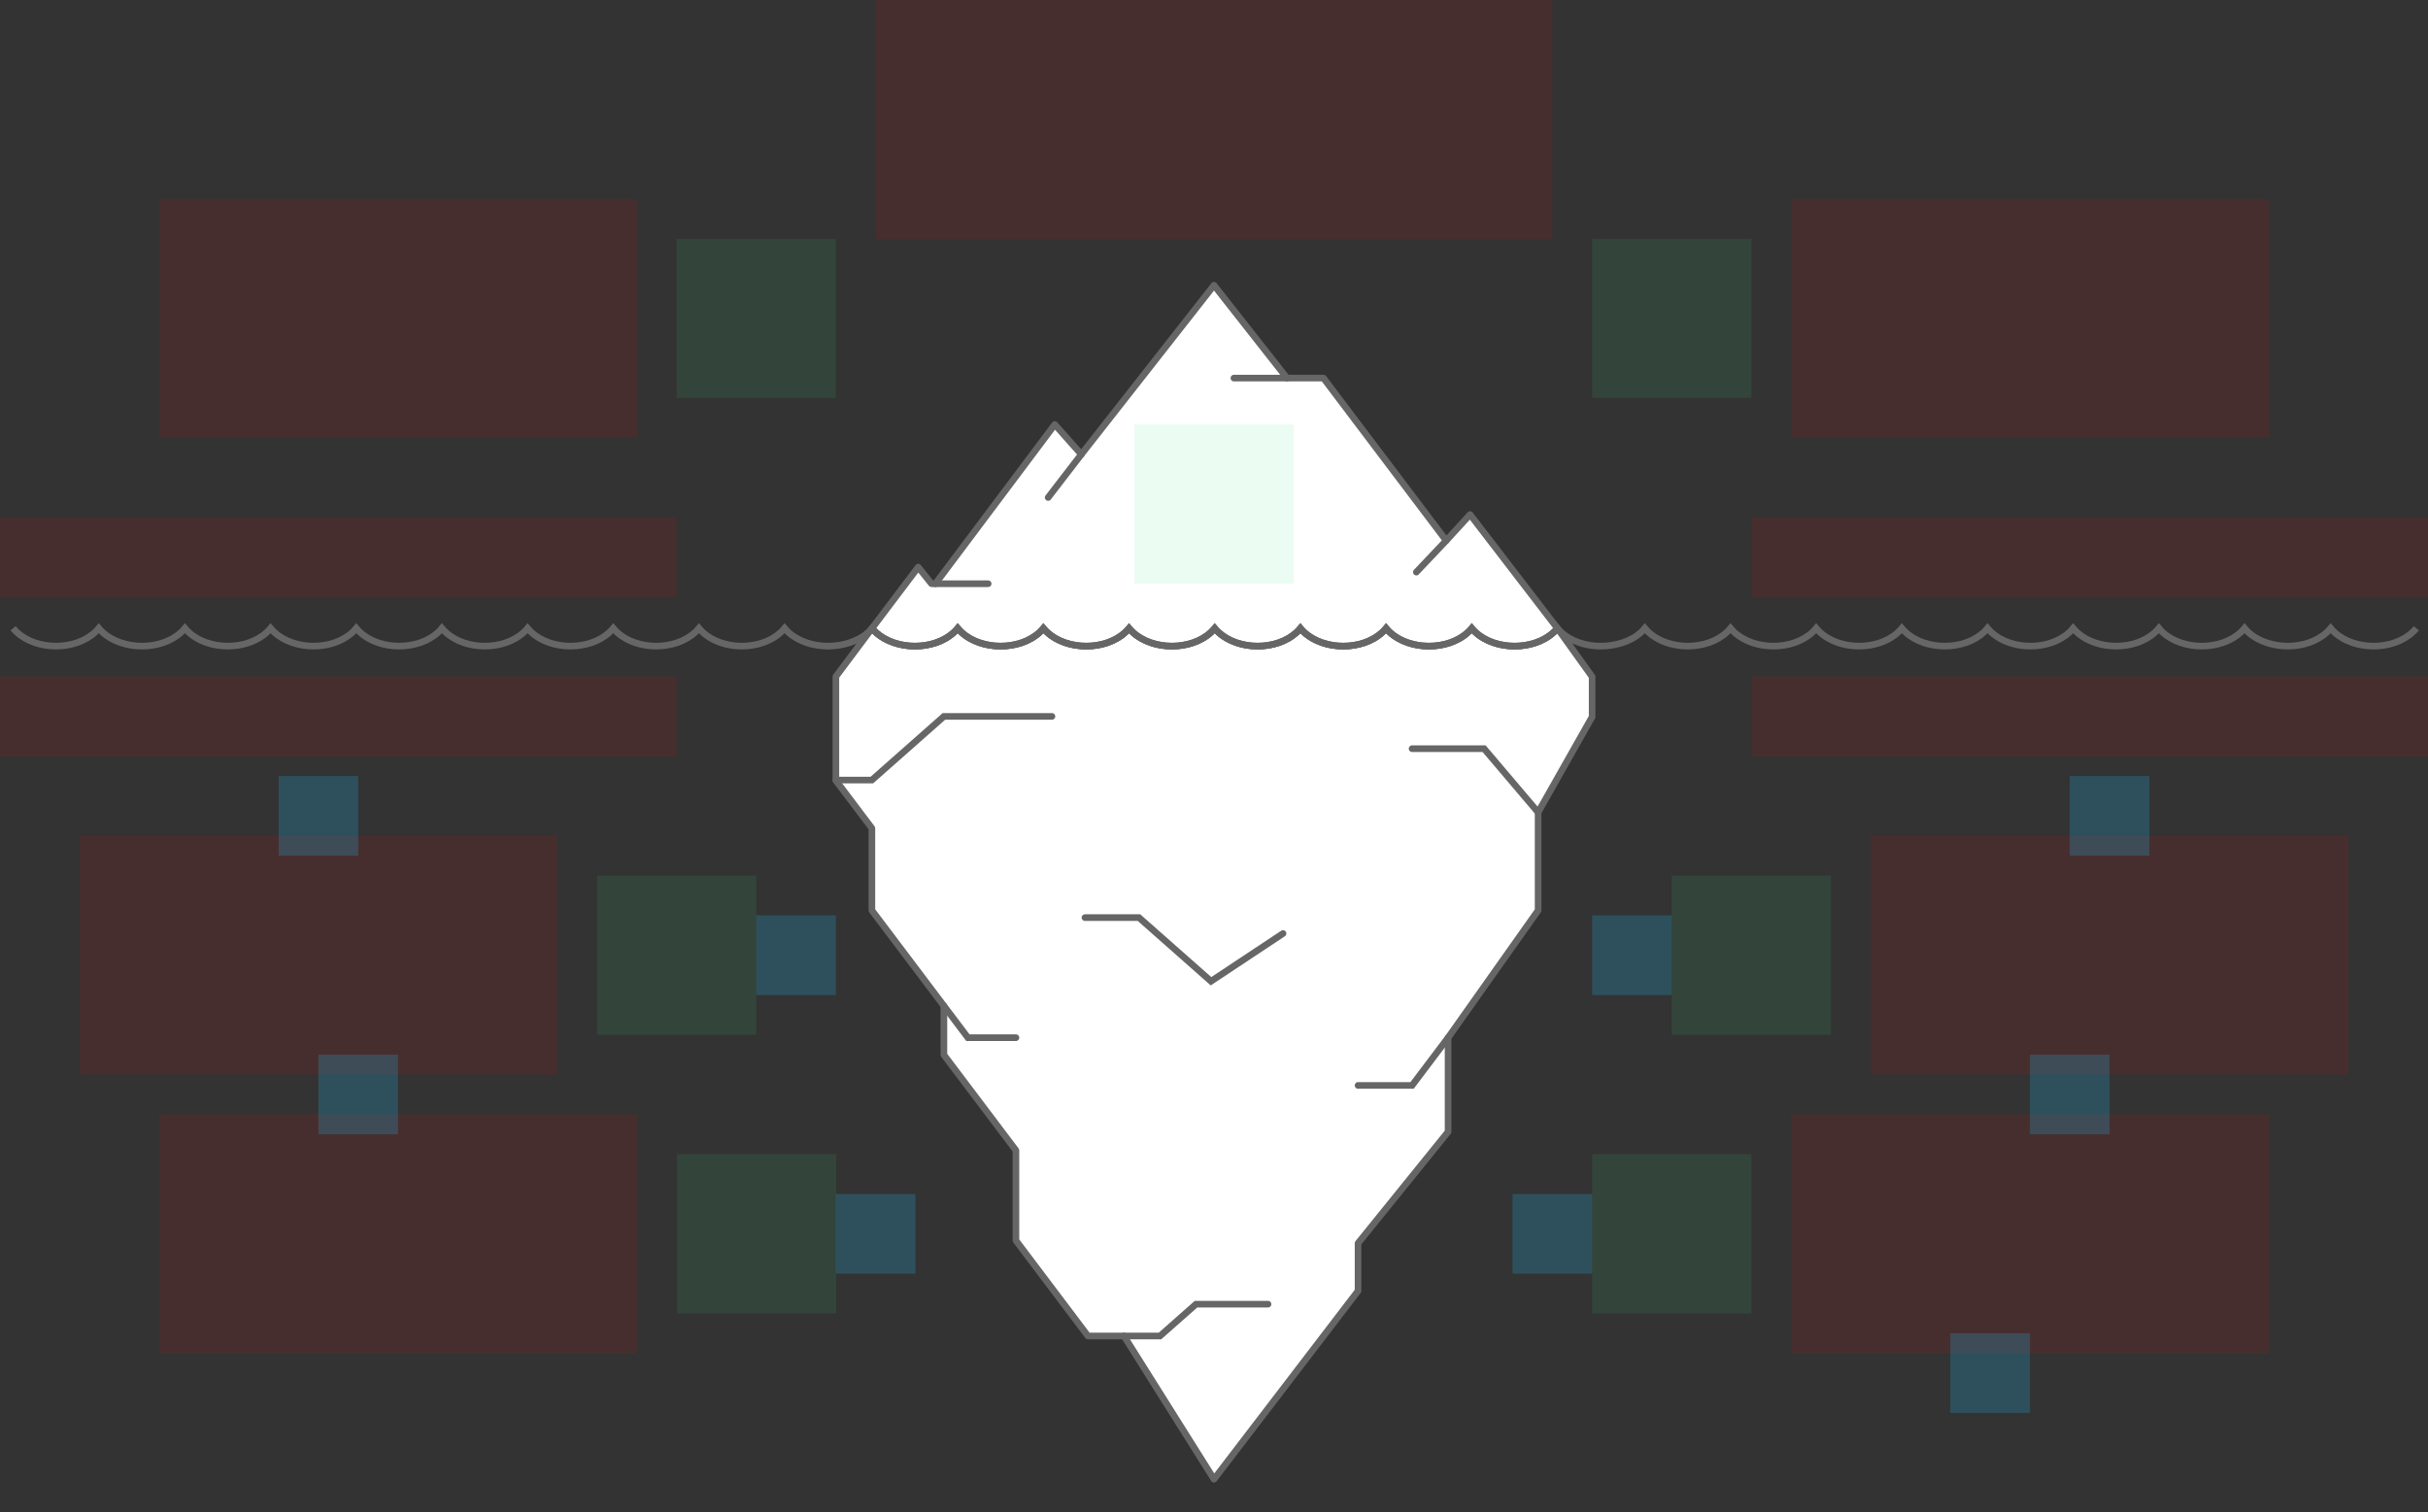 <svg width="732" height="456" viewBox="0 0 732 456" fill="none" xmlns="http://www.w3.org/2000/svg">
<rect x="0" y="0" width="732" height="456" fill="#333333" stroke="none"/>
<g id="iceberg--family--4">
<g id="lines">
<g id="g-0">
<g id="cu">
<g id="fill">
<path d="M469.535 189.436L480 204.043V216.14L463.714 244.926V274.498L436.571 312.88V341.259L409.429 374.843V389.228L366 446.001L338.857 402.822H328L306.286 374.036V346.857L284.571 318.071V303.284L262.857 274.498V249.724L252 235.331V204L262.899 189.436C263.257 189.86 263.635 190.25 264.032 190.628C267.043 193.414 271.445 194.813 275.818 194.813C280.19 194.813 284.593 193.426 287.604 190.628C288.011 190.25 288.389 189.86 288.736 189.436C289.094 189.86 289.472 190.25 289.869 190.628C292.88 193.414 297.282 194.813 301.655 194.813C306.027 194.813 310.429 193.426 313.44 190.628C313.838 190.25 314.216 189.86 314.563 189.436C314.921 189.86 315.299 190.25 315.696 190.628C318.707 193.414 323.109 194.813 327.482 194.813C331.854 194.813 336.256 193.426 339.267 190.628C339.665 190.25 340.043 189.86 340.39 189.436C340.748 189.86 341.126 190.25 341.523 190.628C344.534 193.414 348.936 194.813 353.309 194.813C357.681 194.813 362.084 193.426 365.095 190.628C365.492 190.25 365.87 189.86 366.217 189.436C366.575 189.86 366.953 190.25 367.35 190.628C370.361 193.414 374.763 194.813 379.136 194.813C383.508 194.813 387.91 193.426 390.921 190.628C391.319 190.25 391.697 189.86 392.044 189.436C392.402 189.86 392.78 190.25 393.177 190.628C396.188 193.414 400.59 194.813 404.963 194.813C409.335 194.813 413.737 193.426 416.748 190.628C417.156 190.25 417.534 189.86 417.881 189.436C418.229 189.86 418.607 190.25 419.004 190.628C422.015 193.414 426.408 194.813 430.79 194.813C435.172 194.813 439.565 193.426 442.576 190.628C442.983 190.25 443.361 189.86 443.708 189.436C444.056 189.86 444.434 190.25 444.831 190.628C447.842 193.414 452.244 194.813 456.617 194.813C460.989 194.813 465.392 193.426 468.402 190.628C468.81 190.25 469.188 189.86 469.535 189.436Z" fill="white"/>
<path d="M469.535 189.436L470.348 188.853C470.167 188.6 469.879 188.446 469.568 188.436C469.257 188.426 468.959 188.561 468.762 188.802L469.535 189.436ZM480 204.043H481C481 203.834 480.935 203.631 480.813 203.461L480 204.043ZM480 216.14L480.87 216.632C480.955 216.482 481 216.313 481 216.14H480ZM463.714 244.926L462.844 244.434C462.759 244.584 462.714 244.754 462.714 244.926H463.714ZM463.714 274.498L464.531 275.076C464.65 274.907 464.714 274.705 464.714 274.498H463.714ZM436.571 312.88L435.755 312.302C435.636 312.471 435.571 312.673 435.571 312.88H436.571ZM366 446.001L365.153 446.533C365.328 446.811 365.627 446.985 365.954 447C366.281 447.015 366.595 446.869 366.794 446.609L366 446.001ZM338.857 402.822L339.704 402.29C339.521 401.999 339.201 401.822 338.857 401.822V402.822ZM328 402.822L327.202 403.424C327.391 403.675 327.686 403.822 328 403.822V402.822ZM284.571 318.071H283.571C283.571 318.288 283.642 318.499 283.773 318.673L284.571 318.071ZM284.571 303.284H285.571C285.571 303.067 285.501 302.856 285.37 302.682L284.571 303.284ZM262.857 274.498H261.857C261.857 274.716 261.928 274.927 262.059 275.101L262.857 274.498ZM262.857 249.724H263.857C263.857 249.507 263.786 249.295 263.655 249.122L262.857 249.724ZM252 235.331H251C251 235.548 251.071 235.76 251.202 235.933L252 235.331ZM252 204L251.199 203.401C251.07 203.574 251 203.784 251 204H252ZM262.899 189.436L263.664 188.791C263.467 188.558 263.175 188.427 262.87 188.436C262.566 188.445 262.282 188.592 262.099 188.836L262.899 189.436ZM306.286 374.036H305.286C305.286 374.253 305.356 374.464 305.487 374.638L306.286 374.036ZM306.286 346.857H307.286C307.286 346.639 307.215 346.428 307.084 346.254L306.286 346.857ZM436.571 341.259L437.349 341.888C437.493 341.71 437.571 341.488 437.571 341.259H436.571ZM409.429 374.843L408.651 374.215C408.507 374.392 408.429 374.614 408.429 374.843H409.429ZM409.429 389.228L410.223 389.836C410.356 389.662 410.429 389.448 410.429 389.228H409.429ZM468.402 190.628L467.722 189.895L467.722 189.895L468.402 190.628ZM444.831 190.628L444.142 191.352L444.152 191.362L444.831 190.628ZM443.708 189.436L444.482 188.802L443.708 187.858L442.935 188.802L443.708 189.436ZM442.576 190.628L441.895 189.895L441.895 189.895L442.576 190.628ZM419.004 190.628L418.315 191.352L418.325 191.362L419.004 190.628ZM417.881 189.436L418.655 188.802L417.881 187.858L417.108 188.802L417.881 189.436ZM416.748 190.628L416.068 189.895L416.068 189.895L416.748 190.628ZM393.177 190.628L392.488 191.352L392.498 191.362L393.177 190.628ZM392.044 189.436L392.809 188.791L392.034 187.871L391.271 188.802L392.044 189.436ZM390.921 190.628L391.602 191.361L391.611 191.352L390.921 190.628ZM367.35 190.628L366.661 191.352L366.671 191.362L367.35 190.628ZM366.217 189.436L366.982 188.791L366.207 187.871L365.444 188.802L366.217 189.436ZM365.095 190.628L365.775 191.361L365.784 191.352L365.095 190.628ZM341.523 190.628L340.834 191.352L340.844 191.362L341.523 190.628ZM340.39 189.436L341.155 188.791L340.38 187.871L339.617 188.802L340.39 189.436ZM339.267 190.628L339.948 191.361L339.957 191.352L339.267 190.628ZM315.696 190.628L315.007 191.352L315.017 191.362L315.696 190.628ZM314.563 189.436L315.328 188.791L314.553 187.871L313.79 188.802L314.563 189.436ZM313.44 190.628L314.121 191.361L314.13 191.352L313.44 190.628ZM289.869 190.628L289.18 191.352L289.19 191.362L289.869 190.628ZM288.736 189.436L289.501 188.791L288.726 187.871L287.963 188.802L288.736 189.436ZM287.604 190.628L286.923 189.895L286.923 189.895L287.604 190.628ZM264.032 190.628L263.343 191.352L263.353 191.362L264.032 190.628ZM468.722 190.018L479.187 204.626L480.813 203.461L470.348 188.853L468.722 190.018ZM479.13 215.648L462.844 244.434L464.585 245.419L480.87 216.632L479.13 215.648ZM462.898 273.921L435.755 312.302L437.388 313.457L464.531 275.076L462.898 273.921ZM366.847 445.469L339.704 402.29L338.011 403.354L365.153 446.533L366.847 445.469ZM338.857 401.822H328V403.822H338.857V401.822ZM285.571 318.071V303.284H283.571V318.071H285.571ZM285.37 302.682L263.655 273.896L262.059 275.101L283.773 303.887L285.37 302.682ZM263.857 274.498V249.724H261.857V274.498H263.857ZM263.655 249.122L252.798 234.729L251.202 235.933L262.059 250.326L263.655 249.122ZM252.801 204.599L263.7 190.035L262.099 188.836L251.199 203.401L252.801 204.599ZM328.798 402.22L307.084 373.434L305.487 374.638L327.202 403.424L328.798 402.22ZM307.286 374.036V346.857H305.286V374.036H307.286ZM307.084 346.254L285.37 317.468L283.773 318.673L305.487 347.459L307.084 346.254ZM435.571 312.88V341.259H437.571V312.88H435.571ZM435.794 340.631L408.651 374.215L410.206 375.472L437.349 341.888L435.794 340.631ZM253 235.331V204H251V235.331H253ZM479 204.043V216.14H481V204.043H479ZM462.714 244.926V274.498H464.714V244.926H462.714ZM408.429 374.843V389.228H410.429V374.843H408.429ZM408.634 388.621L365.206 445.394L366.794 446.609L410.223 389.836L408.634 388.621ZM468.762 188.802C468.449 189.183 468.104 189.54 467.722 189.895L469.083 191.361C469.516 190.959 469.926 190.536 470.309 190.07L468.762 188.802ZM467.722 189.895C464.938 192.482 460.801 193.813 456.617 193.813V195.813C461.177 195.813 465.845 194.37 469.083 191.361L467.722 189.895ZM456.617 193.813C452.434 193.813 448.296 192.472 445.51 189.894L444.152 191.362C447.389 194.357 452.055 195.813 456.617 195.813V193.813ZM445.521 189.904C445.142 189.543 444.795 189.184 444.482 188.802L442.935 190.07C443.317 190.536 443.726 190.956 444.142 191.352L445.521 189.904ZM442.935 188.802C442.622 189.183 442.277 189.54 441.895 189.895L443.256 191.361C443.689 190.959 444.099 190.536 444.482 190.07L442.935 188.802ZM441.895 189.895C439.111 192.482 434.984 193.813 430.79 193.813V195.813C435.36 195.813 440.018 194.37 443.256 191.361L441.895 189.895ZM430.79 193.813C426.598 193.813 422.469 192.472 419.683 189.894L418.325 191.362C421.562 194.357 426.217 195.813 430.79 195.813V193.813ZM419.694 189.904C419.315 189.543 418.968 189.184 418.655 188.802L417.108 190.07C417.49 190.536 417.899 190.956 418.315 191.352L419.694 189.904ZM417.108 188.802C416.795 189.183 416.45 189.54 416.068 189.895L417.429 191.361C417.862 190.959 418.272 190.536 418.655 190.07L417.108 188.802ZM416.068 189.895C413.284 192.482 409.147 193.813 404.963 193.813V195.813C409.523 195.813 414.191 194.37 417.429 191.361L416.068 189.895ZM404.963 193.813C400.78 193.813 396.642 192.472 393.856 189.894L392.498 191.362C395.735 194.357 400.401 195.813 404.963 195.813V193.813ZM393.867 189.904C393.489 189.544 393.138 189.181 392.809 188.791L391.28 190.08C391.667 190.539 392.071 190.956 392.488 191.352L393.867 189.904ZM391.271 188.802C390.957 189.184 390.611 189.543 390.232 189.904L391.611 191.352C392.027 190.956 392.436 190.536 392.818 190.07L391.271 188.802ZM390.241 189.895C387.457 192.482 383.32 193.813 379.136 193.813V195.813C383.696 195.813 388.364 194.37 391.602 191.361L390.241 189.895ZM379.136 193.813C374.953 193.813 370.815 192.472 368.029 189.894L366.671 191.362C369.908 194.357 374.574 195.813 379.136 195.813V193.813ZM368.04 189.904C367.662 189.544 367.311 189.181 366.982 188.791L365.453 190.08C365.84 190.539 366.244 190.956 366.661 191.352L368.04 189.904ZM365.444 188.802C365.13 189.184 364.784 189.543 364.405 189.904L365.784 191.352C366.2 190.956 366.609 190.536 366.991 190.07L365.444 188.802ZM364.414 189.895C361.63 192.482 357.493 193.813 353.309 193.813V195.813C357.869 195.813 362.537 194.37 365.775 191.361L364.414 189.895ZM353.309 193.813C349.126 193.813 344.988 192.472 342.202 189.894L340.844 191.362C344.081 194.357 348.747 195.813 353.309 195.813V193.813ZM342.213 189.904C341.835 189.544 341.484 189.181 341.155 188.791L339.626 190.08C340.013 190.539 340.417 190.956 340.834 191.352L342.213 189.904ZM339.617 188.802C339.303 189.184 338.957 189.543 338.578 189.904L339.957 191.352C340.373 190.956 340.782 190.536 341.164 190.07L339.617 188.802ZM338.587 189.895C335.803 192.482 331.666 193.813 327.482 193.813V195.813C332.042 195.813 336.71 194.37 339.948 191.361L338.587 189.895ZM327.482 193.813C323.299 193.813 319.161 192.472 316.375 189.894L315.017 191.362C318.254 194.357 322.92 195.813 327.482 195.813V193.813ZM316.386 189.904C316.008 189.544 315.657 189.181 315.328 188.791L313.799 190.08C314.186 190.539 314.59 190.956 315.007 191.352L316.386 189.904ZM313.79 188.802C313.476 189.184 313.13 189.543 312.751 189.904L314.13 191.352C314.546 190.956 314.955 190.536 315.337 190.07L313.79 188.802ZM312.76 189.895C309.976 192.482 305.839 193.813 301.655 193.813V195.813C306.215 195.813 310.883 194.37 314.121 191.361L312.76 189.895ZM301.655 193.813C297.472 193.813 293.334 192.472 290.548 189.894L289.19 191.362C292.427 194.357 297.093 195.813 301.655 195.813V193.813ZM290.559 189.904C290.181 189.544 289.83 189.181 289.501 188.791L287.972 190.08C288.359 190.539 288.763 190.956 289.18 191.352L290.559 189.904ZM287.963 188.802C287.65 189.183 287.305 189.54 286.923 189.895L288.284 191.361C288.717 190.959 289.127 190.536 289.51 190.07L287.963 188.802ZM286.923 189.895C284.139 192.482 280.002 193.813 275.818 193.813V195.813C280.378 195.813 285.046 194.37 288.284 191.361L286.923 189.895ZM275.818 193.813C271.635 193.813 267.497 192.472 264.711 189.894L263.353 191.362C266.59 194.357 271.256 195.813 275.818 195.813V193.813ZM264.722 189.904C264.344 189.544 263.993 189.181 263.664 188.791L262.135 190.08C262.522 190.539 262.926 190.956 263.343 191.352L264.722 189.904Z" fill="#666666"/>
</g>
<path id="line" d="M317.143 216.004H284.571L262.857 235.195H252" stroke="#666666" stroke-width="2" stroke-linecap="round"/>
<path id="line_2" d="M327.096 276.668L343.381 276.668L365.096 295.859L386.81 281.466" stroke="#666666" stroke-width="2" stroke-linecap="round"/>
<path id="line_3" d="M463.715 244.926L447.429 225.735H425.715" stroke="#666666" stroke-width="2" stroke-linecap="round"/>
<path id="line_4" d="M338.859 402.822H349.716L360.573 393.227L382.287 393.227" stroke="#666666" stroke-width="2" stroke-linecap="round"/>
<path id="line_5" d="M284.572 303.284L291.81 312.88L306.287 312.88" stroke="#666666" stroke-width="2" stroke-linecap="round"/>
<path id="line_6" d="M409.43 327.273L425.716 327.273L436.573 312.88" stroke="#666666" stroke-width="2" stroke-linecap="round"/>
</g>
<g id="cu_2">
<g id="fill_2">
<path d="M399.002 114H388.002L366.002 86L326.002 137L318.001 128L282.002 176H280.825L276.825 171L262.9 189.436C263.258 189.86 263.635 190.25 264.032 190.628C267.043 193.414 271.446 194.813 275.818 194.813C280.19 194.813 284.593 193.426 287.604 190.628C288.011 190.25 288.389 189.86 288.736 189.436C289.094 189.86 289.472 190.25 289.869 190.628C292.88 193.414 297.283 194.813 301.655 194.813C306.027 194.813 310.43 193.426 313.441 190.628C313.838 190.25 314.216 189.86 314.563 189.436C314.921 189.86 315.299 190.25 315.696 190.628C318.707 193.414 323.11 194.813 327.482 194.813C331.854 194.813 336.257 193.426 339.268 190.628C339.665 190.25 340.043 189.86 340.391 189.436C340.748 189.86 341.126 190.25 341.523 190.628C344.534 193.414 348.937 194.813 353.309 194.813C357.681 194.813 362.084 193.426 365.095 190.628C365.492 190.25 365.87 189.86 366.218 189.436C366.575 189.86 366.953 190.25 367.35 190.628C370.361 193.414 374.764 194.813 379.136 194.813C383.508 194.813 387.911 193.426 390.922 190.628C391.319 190.25 391.697 189.86 392.045 189.436C392.402 189.86 392.78 190.25 393.177 190.628C396.188 193.414 400.591 194.813 404.963 194.813C409.335 194.813 413.738 193.426 416.749 190.628C417.156 190.25 417.534 189.86 417.881 189.436C418.229 189.86 418.607 190.25 419.004 190.628C422.015 193.414 426.408 194.813 430.79 194.813C435.172 194.813 439.565 193.426 442.576 190.628C442.983 190.25 443.361 189.86 443.708 189.436C444.056 189.86 444.434 190.25 444.831 190.628C447.842 193.414 452.245 194.813 456.617 194.813C460.989 194.813 465.392 193.426 468.403 190.628C468.81 190.25 469.188 189.86 469.535 189.436L443.203 155.144L436.002 163L399.002 114Z" fill="white"/>
<path d="M399.002 114L399.8 113.397C399.611 113.147 399.315 113 399.002 113V114ZM388.002 114L387.215 114.618C387.405 114.859 387.695 115 388.002 115V114ZM326.002 137L325.254 137.664C325.451 137.886 325.736 138.009 326.032 138C326.329 137.99 326.606 137.85 326.788 137.617L326.002 137ZM318.001 128L318.749 127.336C318.549 127.111 318.259 126.988 317.96 127.001C317.66 127.013 317.381 127.16 317.201 127.4L318.001 128ZM436.002 163L435.204 163.603C435.382 163.84 435.657 163.985 435.954 163.999C436.251 164.013 436.538 163.895 436.739 163.676L436.002 163ZM443.203 155.144L443.996 154.535C443.816 154.3 443.542 154.158 443.246 154.145C442.951 154.132 442.665 154.25 442.466 154.468L443.203 155.144ZM282.002 176V177C282.316 177 282.613 176.852 282.802 176.6L282.002 176ZM366.002 86L366.788 85.382C366.598 85.141 366.308 85 366.001 85C365.694 85 365.404 85.141 365.215 85.383L366.002 86ZM280.825 176L280.044 176.625C280.233 176.862 280.521 177 280.825 177V176ZM276.825 171L277.606 170.375C277.413 170.134 277.12 169.996 276.811 170C276.503 170.004 276.213 170.151 276.027 170.397L276.825 171ZM262.9 189.436L262.102 188.833C261.821 189.205 261.835 189.723 262.136 190.08L262.9 189.436ZM469.535 189.436L470.309 190.07C470.603 189.71 470.612 189.195 470.329 188.827L469.535 189.436ZM468.403 190.628L467.722 189.895L467.722 189.896L468.403 190.628ZM444.831 190.628L444.142 191.352L444.152 191.362L444.831 190.628ZM443.708 189.436L444.482 188.802L443.708 187.858L442.935 188.802L443.708 189.436ZM442.576 190.628L441.895 189.895L441.895 189.896L442.576 190.628ZM419.004 190.628L418.315 191.352L418.325 191.362L419.004 190.628ZM417.881 189.436L418.655 188.802L417.881 187.858L417.108 188.802L417.881 189.436ZM416.749 190.628L416.068 189.895L416.068 189.896L416.749 190.628ZM393.177 190.628L392.488 191.352L392.498 191.362L393.177 190.628ZM392.045 189.436L392.809 188.791L392.034 187.871L391.271 188.802L392.045 189.436ZM390.922 190.628L391.602 191.361L391.611 191.352L390.922 190.628ZM367.35 190.628L366.661 191.352L366.671 191.362L367.35 190.628ZM366.218 189.436L366.982 188.791L366.207 187.871L365.444 188.802L366.218 189.436ZM365.095 190.628L365.775 191.361L365.784 191.352L365.095 190.628ZM341.523 190.628L340.834 191.352L340.844 191.362L341.523 190.628ZM340.391 189.436L341.155 188.791L340.38 187.871L339.617 188.802L340.391 189.436ZM339.268 190.628L339.948 191.361L339.957 191.352L339.268 190.628ZM315.696 190.628L315.007 191.352L315.017 191.362L315.696 190.628ZM314.563 189.436L315.328 188.791L314.553 187.871L313.79 188.802L314.563 189.436ZM313.441 190.628L314.121 191.361L314.13 191.352L313.441 190.628ZM289.869 190.628L289.18 191.352L289.19 191.362L289.869 190.628ZM288.736 189.436L289.501 188.791L288.726 187.871L287.963 188.802L288.736 189.436ZM287.604 190.628L286.923 189.895L286.923 189.896L287.604 190.628ZM264.032 190.628L263.343 191.352L263.353 191.362L264.032 190.628ZM399.002 113H388.002V115H399.002V113ZM326.749 136.336L318.749 127.336L317.254 128.664L325.254 137.664L326.749 136.336ZM436.739 163.676L443.94 155.82L442.466 154.468L435.264 162.324L436.739 163.676ZM317.201 127.4L281.202 175.4L282.802 176.6L318.801 128.6L317.201 127.4ZM388.788 113.382L366.788 85.382L365.215 86.618L387.215 114.618L388.788 113.382ZM365.215 85.383L325.215 136.383L326.788 137.617L366.788 86.617L365.215 85.383ZM436.8 162.397L399.8 113.397L398.203 114.603L435.204 163.603L436.8 162.397ZM282.002 175H280.825V177H282.002V175ZM281.605 175.375L277.606 170.375L276.044 171.625L280.044 176.625L281.605 175.375ZM276.027 170.397L262.102 188.833L263.698 190.038L277.623 171.603L276.027 170.397ZM442.41 155.753L468.742 190.045L470.329 188.827L443.996 154.535L442.41 155.753ZM468.762 188.802C468.449 189.183 468.104 189.54 467.722 189.895L469.083 191.361C469.516 190.959 469.926 190.536 470.309 190.07L468.762 188.802ZM467.722 189.896C464.938 192.482 460.802 193.813 456.617 193.813V195.813C461.177 195.813 465.845 194.37 469.083 191.361L467.722 189.896ZM456.617 193.813C452.434 193.813 448.296 192.472 445.511 189.894L444.152 191.362C447.389 194.357 452.055 195.813 456.617 195.813V193.813ZM445.521 189.904C445.142 189.543 444.795 189.184 444.482 188.802L442.935 190.07C443.317 190.536 443.726 190.956 444.142 191.352L445.521 189.904ZM442.935 188.802C442.622 189.183 442.277 189.54 441.895 189.895L443.256 191.361C443.689 190.959 444.099 190.536 444.482 190.07L442.935 188.802ZM441.895 189.896C439.111 192.482 434.984 193.813 430.79 193.813V195.813C435.36 195.813 440.018 194.37 443.256 191.361L441.895 189.896ZM430.79 193.813C426.598 193.813 422.469 192.472 419.684 189.894L418.325 191.362C421.562 194.357 426.218 195.813 430.79 195.813V193.813ZM419.694 189.904C419.315 189.543 418.968 189.184 418.655 188.802L417.108 190.07C417.49 190.536 417.899 190.956 418.315 191.352L419.694 189.904ZM417.108 188.802C416.795 189.183 416.45 189.54 416.068 189.895L417.429 191.361C417.862 190.959 418.272 190.536 418.655 190.07L417.108 188.802ZM416.068 189.896C413.284 192.482 409.147 193.813 404.963 193.813V195.813C409.523 195.813 414.191 194.37 417.429 191.361L416.068 189.896ZM404.963 193.813C400.78 193.813 396.642 192.472 393.857 189.894L392.498 191.362C395.735 194.357 400.401 195.813 404.963 195.813V193.813ZM393.867 189.904C393.489 189.544 393.138 189.181 392.809 188.791L391.28 190.08C391.667 190.539 392.071 190.956 392.488 191.352L393.867 189.904ZM391.271 188.802C390.958 189.184 390.611 189.543 390.232 189.904L391.611 191.352C392.027 190.956 392.436 190.536 392.818 190.07L391.271 188.802ZM390.241 189.896C387.457 192.482 383.321 193.813 379.136 193.813V195.813C383.696 195.813 388.364 194.37 391.602 191.361L390.241 189.896ZM379.136 193.813C374.953 193.813 370.815 192.472 368.03 189.894L366.671 191.362C369.908 194.357 374.574 195.813 379.136 195.813V193.813ZM368.04 189.904C367.662 189.544 367.311 189.181 366.982 188.791L365.453 190.08C365.84 190.539 366.244 190.956 366.661 191.352L368.04 189.904ZM365.444 188.802C365.131 189.184 364.784 189.543 364.405 189.904L365.784 191.352C366.2 190.956 366.609 190.536 366.991 190.07L365.444 188.802ZM364.414 189.896C361.63 192.482 357.494 193.813 353.309 193.813V195.813C357.869 195.813 362.537 194.37 365.775 191.361L364.414 189.896ZM353.309 193.813C349.126 193.813 344.988 192.472 342.203 189.894L340.844 191.362C344.081 194.357 348.747 195.813 353.309 195.813V193.813ZM342.213 189.904C341.835 189.544 341.484 189.181 341.155 188.791L339.626 190.08C340.013 190.539 340.417 190.956 340.834 191.352L342.213 189.904ZM339.617 188.802C339.304 189.184 338.957 189.543 338.578 189.904L339.957 191.352C340.373 190.956 340.782 190.536 341.164 190.07L339.617 188.802ZM338.587 189.896C335.803 192.482 331.667 193.813 327.482 193.813V195.813C332.042 195.813 336.71 194.37 339.948 191.361L338.587 189.896ZM327.482 193.813C323.299 193.813 319.161 192.472 316.376 189.894L315.017 191.362C318.254 194.357 322.92 195.813 327.482 195.813V193.813ZM316.386 189.904C316.008 189.544 315.657 189.181 315.328 188.791L313.799 190.08C314.186 190.539 314.59 190.956 315.007 191.352L316.386 189.904ZM313.79 188.802C313.477 189.184 313.13 189.543 312.751 189.904L314.13 191.352C314.546 190.956 314.955 190.536 315.337 190.07L313.79 188.802ZM312.76 189.896C309.976 192.482 305.839 193.813 301.655 193.813V195.813C306.215 195.813 310.883 194.37 314.121 191.361L312.76 189.896ZM301.655 193.813C297.472 193.813 293.334 192.472 290.549 189.894L289.19 191.362C292.427 194.357 297.093 195.813 301.655 195.813V193.813ZM290.559 189.904C290.181 189.544 289.83 189.181 289.501 188.791L287.972 190.08C288.359 190.539 288.763 190.956 289.18 191.352L290.559 189.904ZM287.963 188.802C287.65 189.183 287.305 189.54 286.923 189.895L288.284 191.361C288.717 190.959 289.127 190.536 289.51 190.07L287.963 188.802ZM286.923 189.896C284.139 192.482 280.003 193.813 275.818 193.813V195.813C280.378 195.813 285.046 194.37 288.284 191.361L286.923 189.896ZM275.818 193.813C271.635 193.813 267.497 192.472 264.712 189.894L263.353 191.362C266.59 194.357 271.256 195.813 275.818 195.813V193.813ZM264.722 189.904C264.344 189.544 263.994 189.181 263.665 188.791L262.136 190.08C262.522 190.538 262.925 190.955 263.343 191.352L264.722 189.904Z" fill="#666666"/>
</g>
<path id="line_7" d="M388.002 114H372.002" stroke="#666666" stroke-width="2" stroke-linecap="round"/>
<path id="line_8" d="M297.91 176L282.001 176" stroke="#666666" stroke-width="2" stroke-linecap="round"/>
<path id="line_9" d="M436.002 163L427.002 172.5" stroke="#666666" stroke-width="2" stroke-linecap="round"/>
<path id="line_10" d="M326.002 137L316.002 150" stroke="#666666" stroke-width="2" stroke-linecap="round"/>
</g>
<path id="line_11" d="M42.829 194.813C47.202 194.813 51.604 193.426 54.615 190.628C55.023 190.25 55.4 189.86 55.748 189.436C56.106 189.86 56.483 190.25 56.881 190.628C59.892 193.414 64.294 194.813 68.666 194.813C73.039 194.813 77.441 193.426 80.452 190.628C80.849 190.25 81.227 189.86 81.575 189.436C81.933 189.86 82.31 190.25 82.708 190.628C85.719 193.414 90.121 194.813 94.493 194.813C98.866 194.813 103.268 193.426 106.279 190.628C106.676 190.25 107.054 189.86 107.402 189.436C107.76 189.86 108.137 190.25 108.535 190.628C111.546 193.414 115.948 194.813 120.32 194.813C124.693 194.813 129.095 193.426 132.106 190.628C132.503 190.25 132.881 189.86 133.229 189.436C133.587 189.86 133.964 190.25 134.362 190.628C137.373 193.414 141.775 194.813 146.147 194.813C150.52 194.813 154.922 193.426 157.933 190.628C158.33 190.25 158.708 189.86 159.056 189.436C159.414 189.86 159.791 190.25 160.189 190.628C163.2 193.414 167.602 194.813 171.974 194.813C176.347 194.813 180.749 193.426 183.76 190.628C184.167 190.25 184.545 189.86 184.893 189.436C185.241 189.86 185.618 190.25 186.016 190.628C189.027 193.414 193.419 194.813 197.801 194.813C202.184 194.813 206.576 193.426 209.587 190.628C209.994 190.25 210.372 189.86 210.72 189.436C211.068 189.86 211.445 190.25 211.843 190.628C214.854 193.414 219.256 194.813 223.628 194.813C228.001 194.813 232.403 193.426 235.414 190.628C235.821 190.25 236.199 189.86 236.547 189.436C236.905 189.86 237.282 190.25 237.68 190.628C240.691 193.414 245.214 194.822 249.596 194.822C253.969 194.822 258.755 193.426 261.766 190.628C262.174 190.25 262.551 189.86 262.899 189.436C263.257 189.86 263.634 190.25 264.032 190.628C267.043 193.414 271.445 194.813 275.817 194.813C280.19 194.813 284.592 193.426 287.603 190.628C288.01 190.25 288.388 189.86 288.736 189.436C289.094 189.86 289.471 190.25 289.869 190.628C292.88 193.414 297.282 194.813 301.654 194.813C306.027 194.813 310.429 193.426 313.44 190.628C313.837 190.25 314.215 189.86 314.563 189.436C314.921 189.86 315.298 190.25 315.696 190.628C318.707 193.414 323.109 194.813 327.481 194.813C331.854 194.813 336.256 193.426 339.267 190.628C339.664 190.25 340.042 189.86 340.39 189.436C340.748 189.86 341.125 190.25 341.523 190.628C344.534 193.414 348.936 194.813 353.308 194.813C357.681 194.813 362.083 193.426 365.094 190.628C365.491 190.25 365.869 189.86 366.217 189.436C366.575 189.86 366.952 190.25 367.35 190.628C370.361 193.414 374.763 194.813 379.135 194.813C383.508 194.813 387.91 193.426 390.921 190.628C391.318 190.25 391.696 189.86 392.044 189.436C392.402 189.86 392.779 190.25 393.177 190.628C396.188 193.414 400.59 194.813 404.962 194.813C409.335 194.813 413.737 193.426 416.748 190.628C417.155 190.25 417.533 189.86 417.881 189.436C418.229 189.86 418.606 190.25 419.004 190.628C422.015 193.414 426.407 194.813 430.789 194.813C435.172 194.813 439.564 193.426 442.575 190.628C442.982 190.25 443.36 189.86 443.708 189.436C444.056 189.86 444.433 190.25 444.831 190.628C447.842 193.414 452.244 194.813 456.616 194.813C460.989 194.813 465.391 193.426 468.402 190.628C468.809 190.25 469.187 189.86 469.535 189.436C469.893 189.86 470.27 190.25 470.668 190.628C473.679 193.414 478.202 194.822 482.584 194.822C486.956 194.822 491.743 193.426 494.754 190.628C495.161 190.25 495.539 189.86 495.886 189.436C496.244 189.86 496.622 190.25 497.019 190.628C500.03 193.414 504.432 194.813 508.805 194.813C513.177 194.813 517.579 193.426 520.59 190.628C520.998 190.25 521.376 189.86 521.723 189.436C522.081 189.86 522.459 190.25 522.856 190.628C525.867 193.414 530.269 194.813 534.642 194.813C539.014 194.813 543.416 193.426 546.427 190.628C546.825 190.25 547.203 189.86 547.55 189.436C547.908 189.86 548.286 190.25 548.683 190.628C551.694 193.414 556.096 194.813 560.469 194.813C564.841 194.813 569.243 193.426 572.254 190.628C572.652 190.25 573.03 189.86 573.377 189.436C573.735 189.86 574.113 190.25 574.51 190.628C577.521 193.414 581.923 194.813 586.296 194.813C590.668 194.813 595.07 193.426 598.081 190.628C598.479 190.25 598.857 189.86 599.204 189.436C599.562 189.86 599.94 190.25 600.337 190.628C603.348 193.414 607.75 194.813 612.123 194.813C616.495 194.813 620.897 193.426 623.908 190.628C624.306 190.25 624.684 189.86 625.031 189.436C625.389 189.86 625.767 190.25 626.164 190.628C629.175 193.414 633.577 194.813 637.95 194.813C642.322 194.813 646.724 193.426 649.735 190.628C650.143 190.25 650.52 189.86 650.868 189.436C651.216 189.86 651.594 190.25 651.991 190.628C655.002 193.414 659.394 194.813 663.777 194.813C668.159 194.813 672.551 193.426 675.562 190.628C675.97 190.25 676.348 189.86 676.695 189.436C677.043 189.86 677.421 190.25 677.818 190.628C680.829 193.414 685.362 194.813 689.734 194.813C694.117 194.813 698.509 193.414 701.52 190.628C701.918 190.25 702.295 189.86 702.653 189.436C703.001 189.86 703.378 190.25 703.786 190.628C706.797 193.426 711.199 194.813 715.571 194.813C719.944 194.813 724.346 193.414 727.357 190.628C727.755 190.25 728.132 189.86 728.48 189.436M42.829 194.813C38.447 194.813 33.924 193.414 30.913 190.628C30.515 190.25 30.138 189.86 29.78 189.436C29.432 189.86 29.055 190.25 28.647 190.628C25.636 193.426 21.234 194.813 16.862 194.813C12.489 194.813 8.087 193.414 5.076 190.628C4.679 190.25 4.301 189.86 3.953 189.436M42.829 194.813L42.829 194.822" stroke="#666666" stroke-width="2"/>
</g>
</g>
<path id="ic-cc-4" d="M480 348L528 348L528 396L480 396L480 348Z" fill="#33DE7B" fill-opacity="0.1"/>
<path id="ic-cc-3" d="M504 264L552 264L552 312L504 312L504 264Z" fill="#33DE7B" fill-opacity="0.1"/>
<path id="ic-cc-2" d="M204.109 348L252.109 348L252.109 396L204.109 396L204.109 348Z" fill="#33DE7B" fill-opacity="0.1"/>
<path id="ic-cc-1" d="M180 264L228 264L228 312L180 312L180 264Z" fill="#33DE7B" fill-opacity="0.1"/>
<path id="tx-lc-4" d="M540 336H684V408H540V336Z" fill="#FF0000" fill-opacity="0.1"/>
<path id="tx-lc-3" d="M564 252H708V324H564V252Z" fill="#FF0000" fill-opacity="0.1"/>
<path id="tx-rc-2" d="M48 336H192V408H48V336Z" fill="#FF0000" fill-opacity="0.1"/>
<path id="tx-rc-1" d="M24 252H168V324H24V252Z" fill="#FF0000" fill-opacity="0.1"/>
<rect id="bt-cc-remove-4" x="456" y="360" width="24" height="24" fill="#1AC6FF" fill-opacity="0.2"/>
<rect id="bt-cc-remove-3" x="480" y="276" width="24" height="24" fill="#1AC6FF" fill-opacity="0.2"/>
<rect id="bt-cc-remove-2" x="252" y="360" width="24" height="24" fill="#1AC6FF" fill-opacity="0.2"/>
<rect id="bt-cc-remove-1" x="228" y="276" width="24" height="24" fill="#1AC6FF" fill-opacity="0.2"/>
<rect id="bt-cc-add-5" x="588" y="402" width="24" height="24" fill="#1AC6FF" fill-opacity="0.2"/>
<rect id="bt-cc-add-4" x="612" y="318" width="24" height="24" fill="#1AC6FF" fill-opacity="0.2"/>
<rect id="bt-cc-add-3" x="624" y="234" width="24" height="24" fill="#1AC6FF" fill-opacity="0.2"/>
<rect id="bt-cc-add-2" x="96" y="318" width="24" height="24" fill="#1AC6FF" fill-opacity="0.2"/>
<rect id="bt-cc-add-1" x="84" y="234" width="24" height="24" fill="#1AC6FF" fill-opacity="0.2"/>
<path id="tx-rc-right-c" d="M528 204H732V228H528V204Z" fill="#FF0000" fill-opacity="0.1"/>
<path id="tx-rc-right-b" d="M528 156H732V180H528V156Z" fill="#FF0000" fill-opacity="0.1"/>
<path id="tx-lc-right-a" d="M540 60H684V132H540V60Z" fill="#FF0000" fill-opacity="0.1"/>
<path id="ic-cc-right-a" d="M480 72L528 72L528 120L480 120L480 72Z" fill="#33DE7B" fill-opacity="0.1"/>
<path id="tx-lc-left-c" d="M0 204H204V228H0V204Z" fill="#FF0000" fill-opacity="0.1"/>
<path id="tx-lc-left-b" d="M0 156H204V180H0V156Z" fill="#FF0000" fill-opacity="0.1"/>
<path id="tx-rc-left-a" d="M48 60H192V132H48V60Z" fill="#FF0000" fill-opacity="0.1"/>
<path id="ic-cc-left-a" d="M204 72L252 72L252 120L204 120L204 72Z" fill="#33DE7B" fill-opacity="0.1"/>
<path id="ic-cc-start" d="M342 128L390 128L390 176L342 176L342 128Z" fill="#33DE7B" fill-opacity="0.1"/>
<path id="tx-cb-start" d="M264 0H468V72H264V0Z" fill="#FF0000" fill-opacity="0.1"/>
</g>
</svg>
